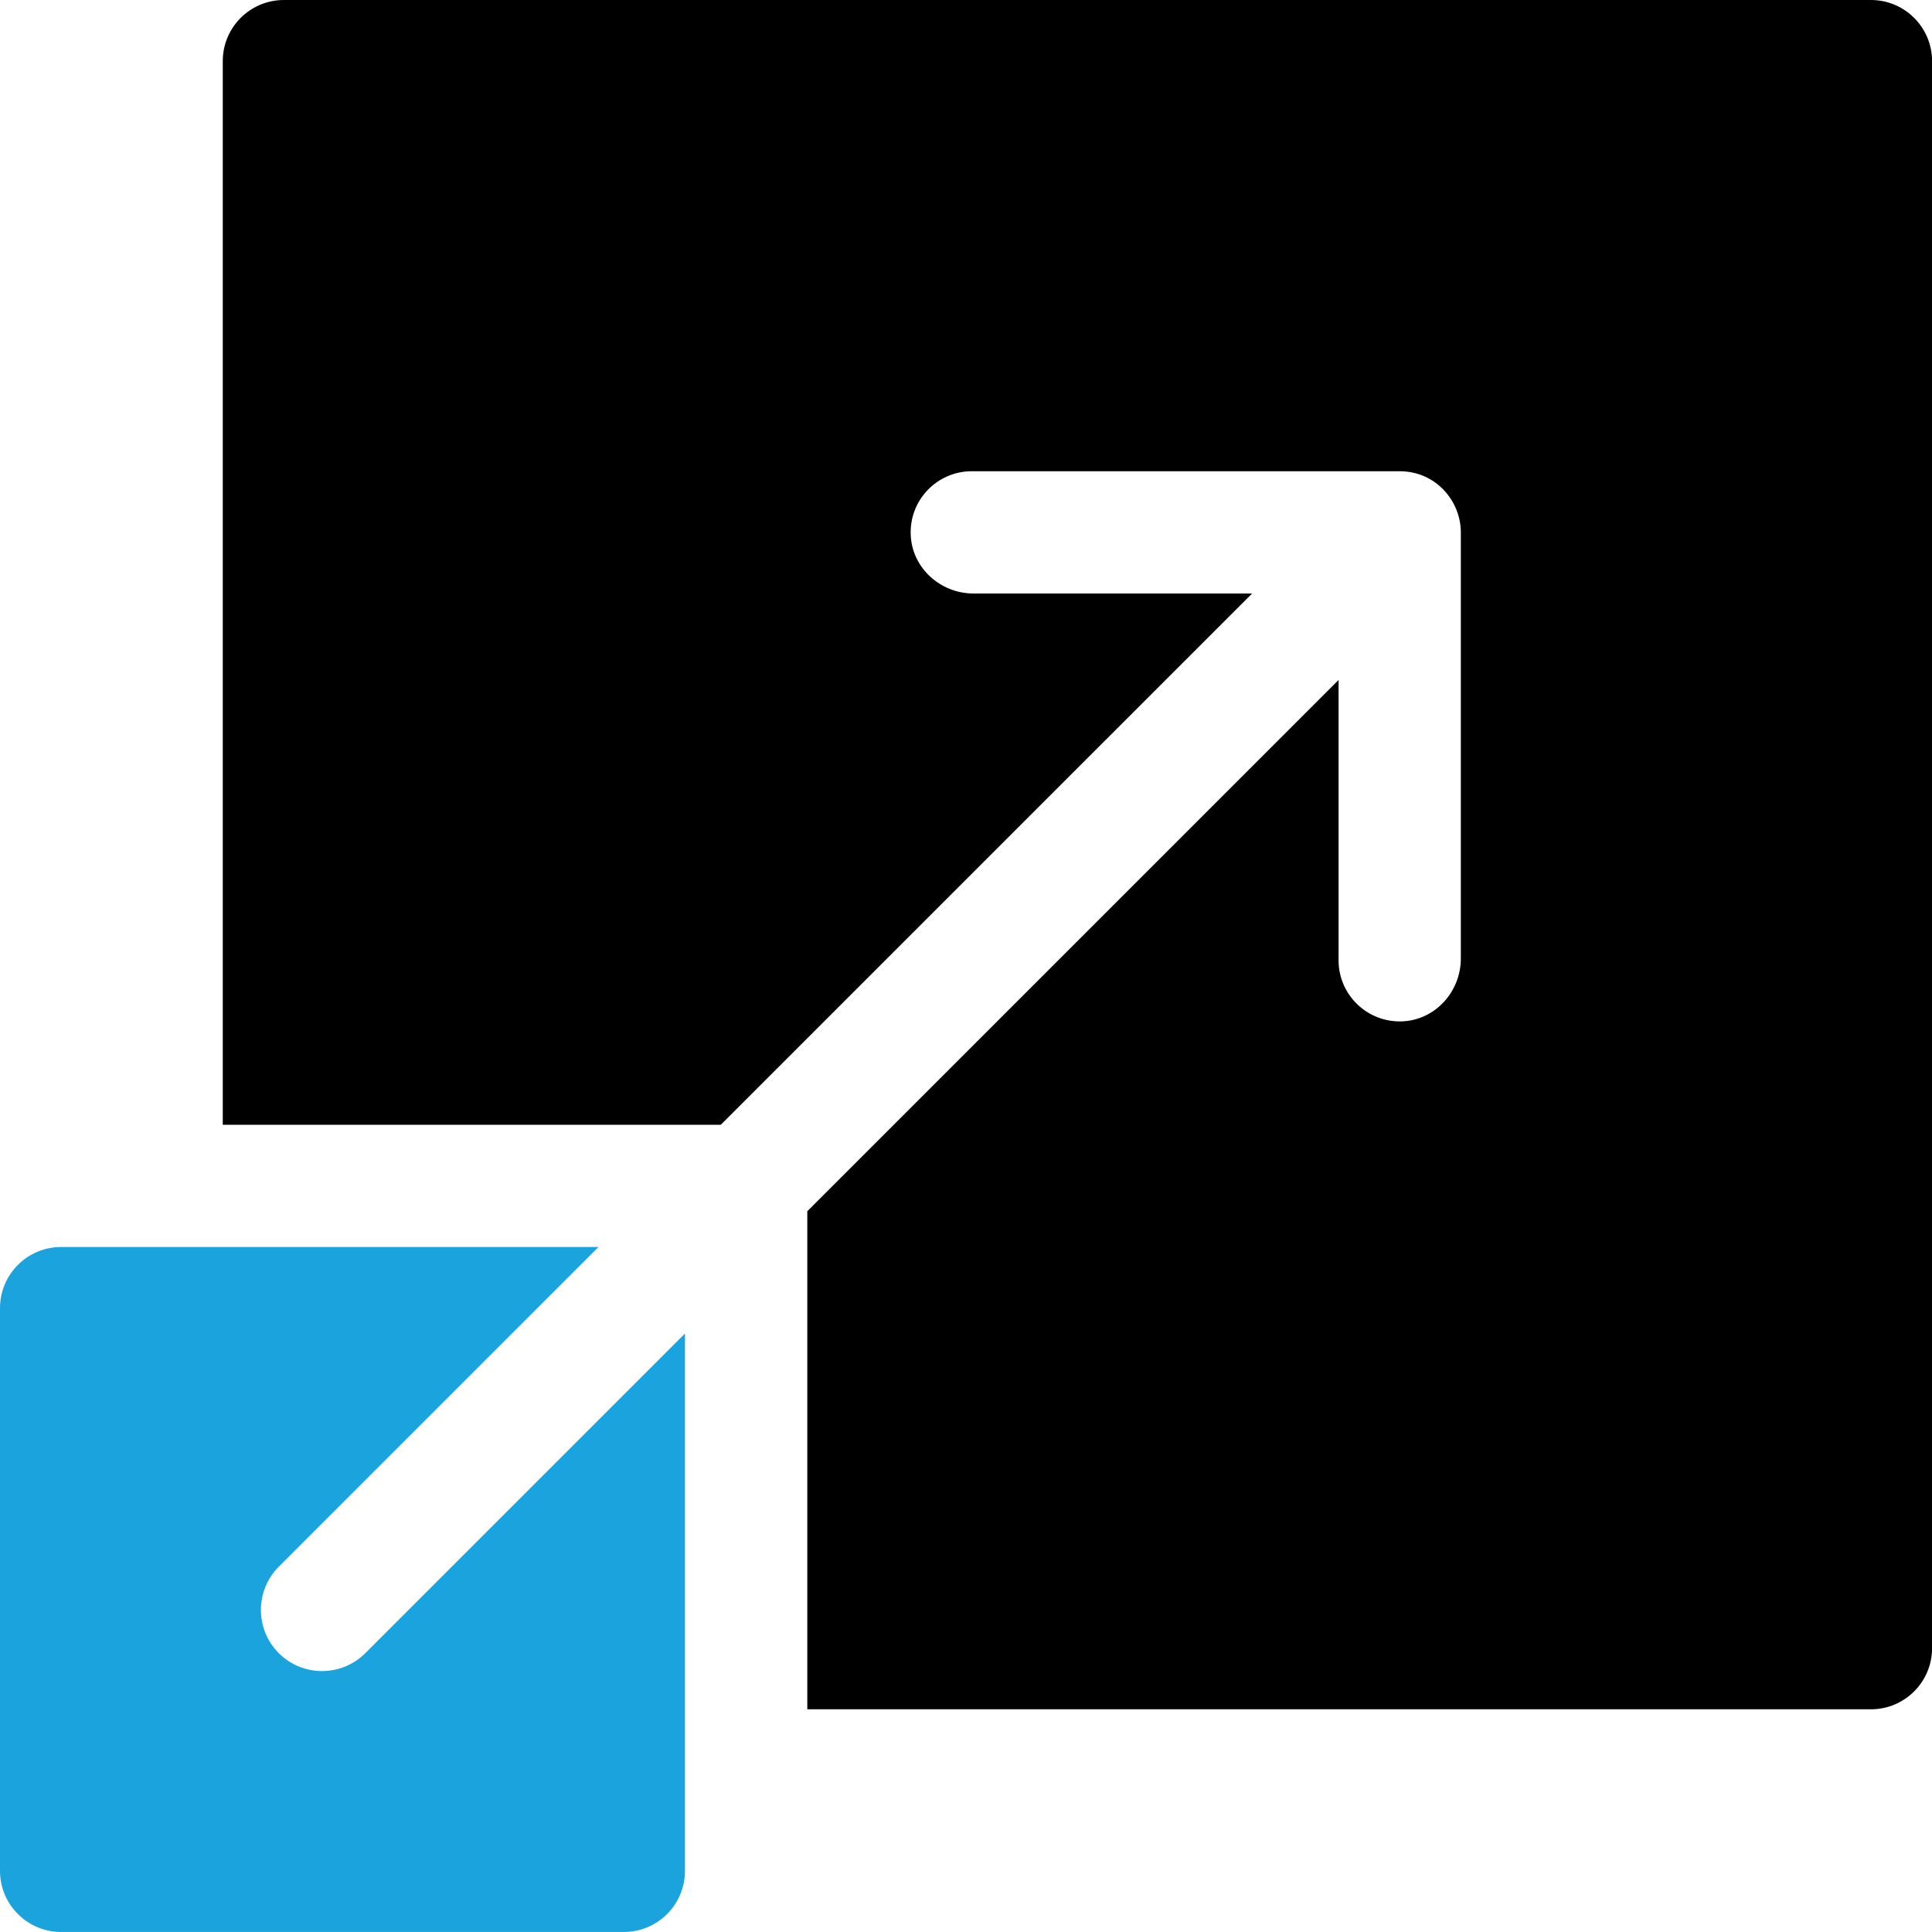 <svg width="56" height="56" viewBox="0 0 56 56" fill="none" xmlns="http://www.w3.org/2000/svg">
<g clip-path="url(#clip0_4705_6865)">
<path d="M54.23 0H8.229C7.25 0 6.457 0.793 6.457 1.772V32.602H20.893C35.248 18.247 32.182 21.313 36.293 17.203H28.218C27.263 17.203 26.442 16.469 26.398 15.515C26.351 14.497 27.161 13.659 28.168 13.659H40.571C41.617 13.659 42.343 14.523 42.343 15.431V27.783C42.343 28.737 41.611 29.558 40.658 29.604C39.64 29.652 38.799 28.842 38.799 27.834V19.709C34.689 23.82 37.756 20.753 23.4 35.108V49.545H54.23C55.208 49.545 56.002 48.751 56.002 47.772V1.772C56.002 0.793 55.208 0 54.23 0Z" fill="black"/>
<path d="M8.081 47.918C7.39 47.226 7.39 46.103 8.081 45.411L17.347 36.145C17 36.145 2.012 36.145 1.772 36.145C0.793 36.145 0 36.938 0 37.917V54.226C0 55.205 0.793 55.999 1.772 55.999H18.082C19.061 55.999 19.854 55.205 19.854 54.226C19.854 53.86 19.854 39.145 19.854 38.652L10.588 47.918C9.897 48.609 8.773 48.61 8.081 47.918Z" fill="#1BA3DD"/>
</g>
<defs>
<clipPath id="clip0_4705_6865">
<rect width="56" height="56" fill="white"/>
</clipPath>
</defs>
</svg>
